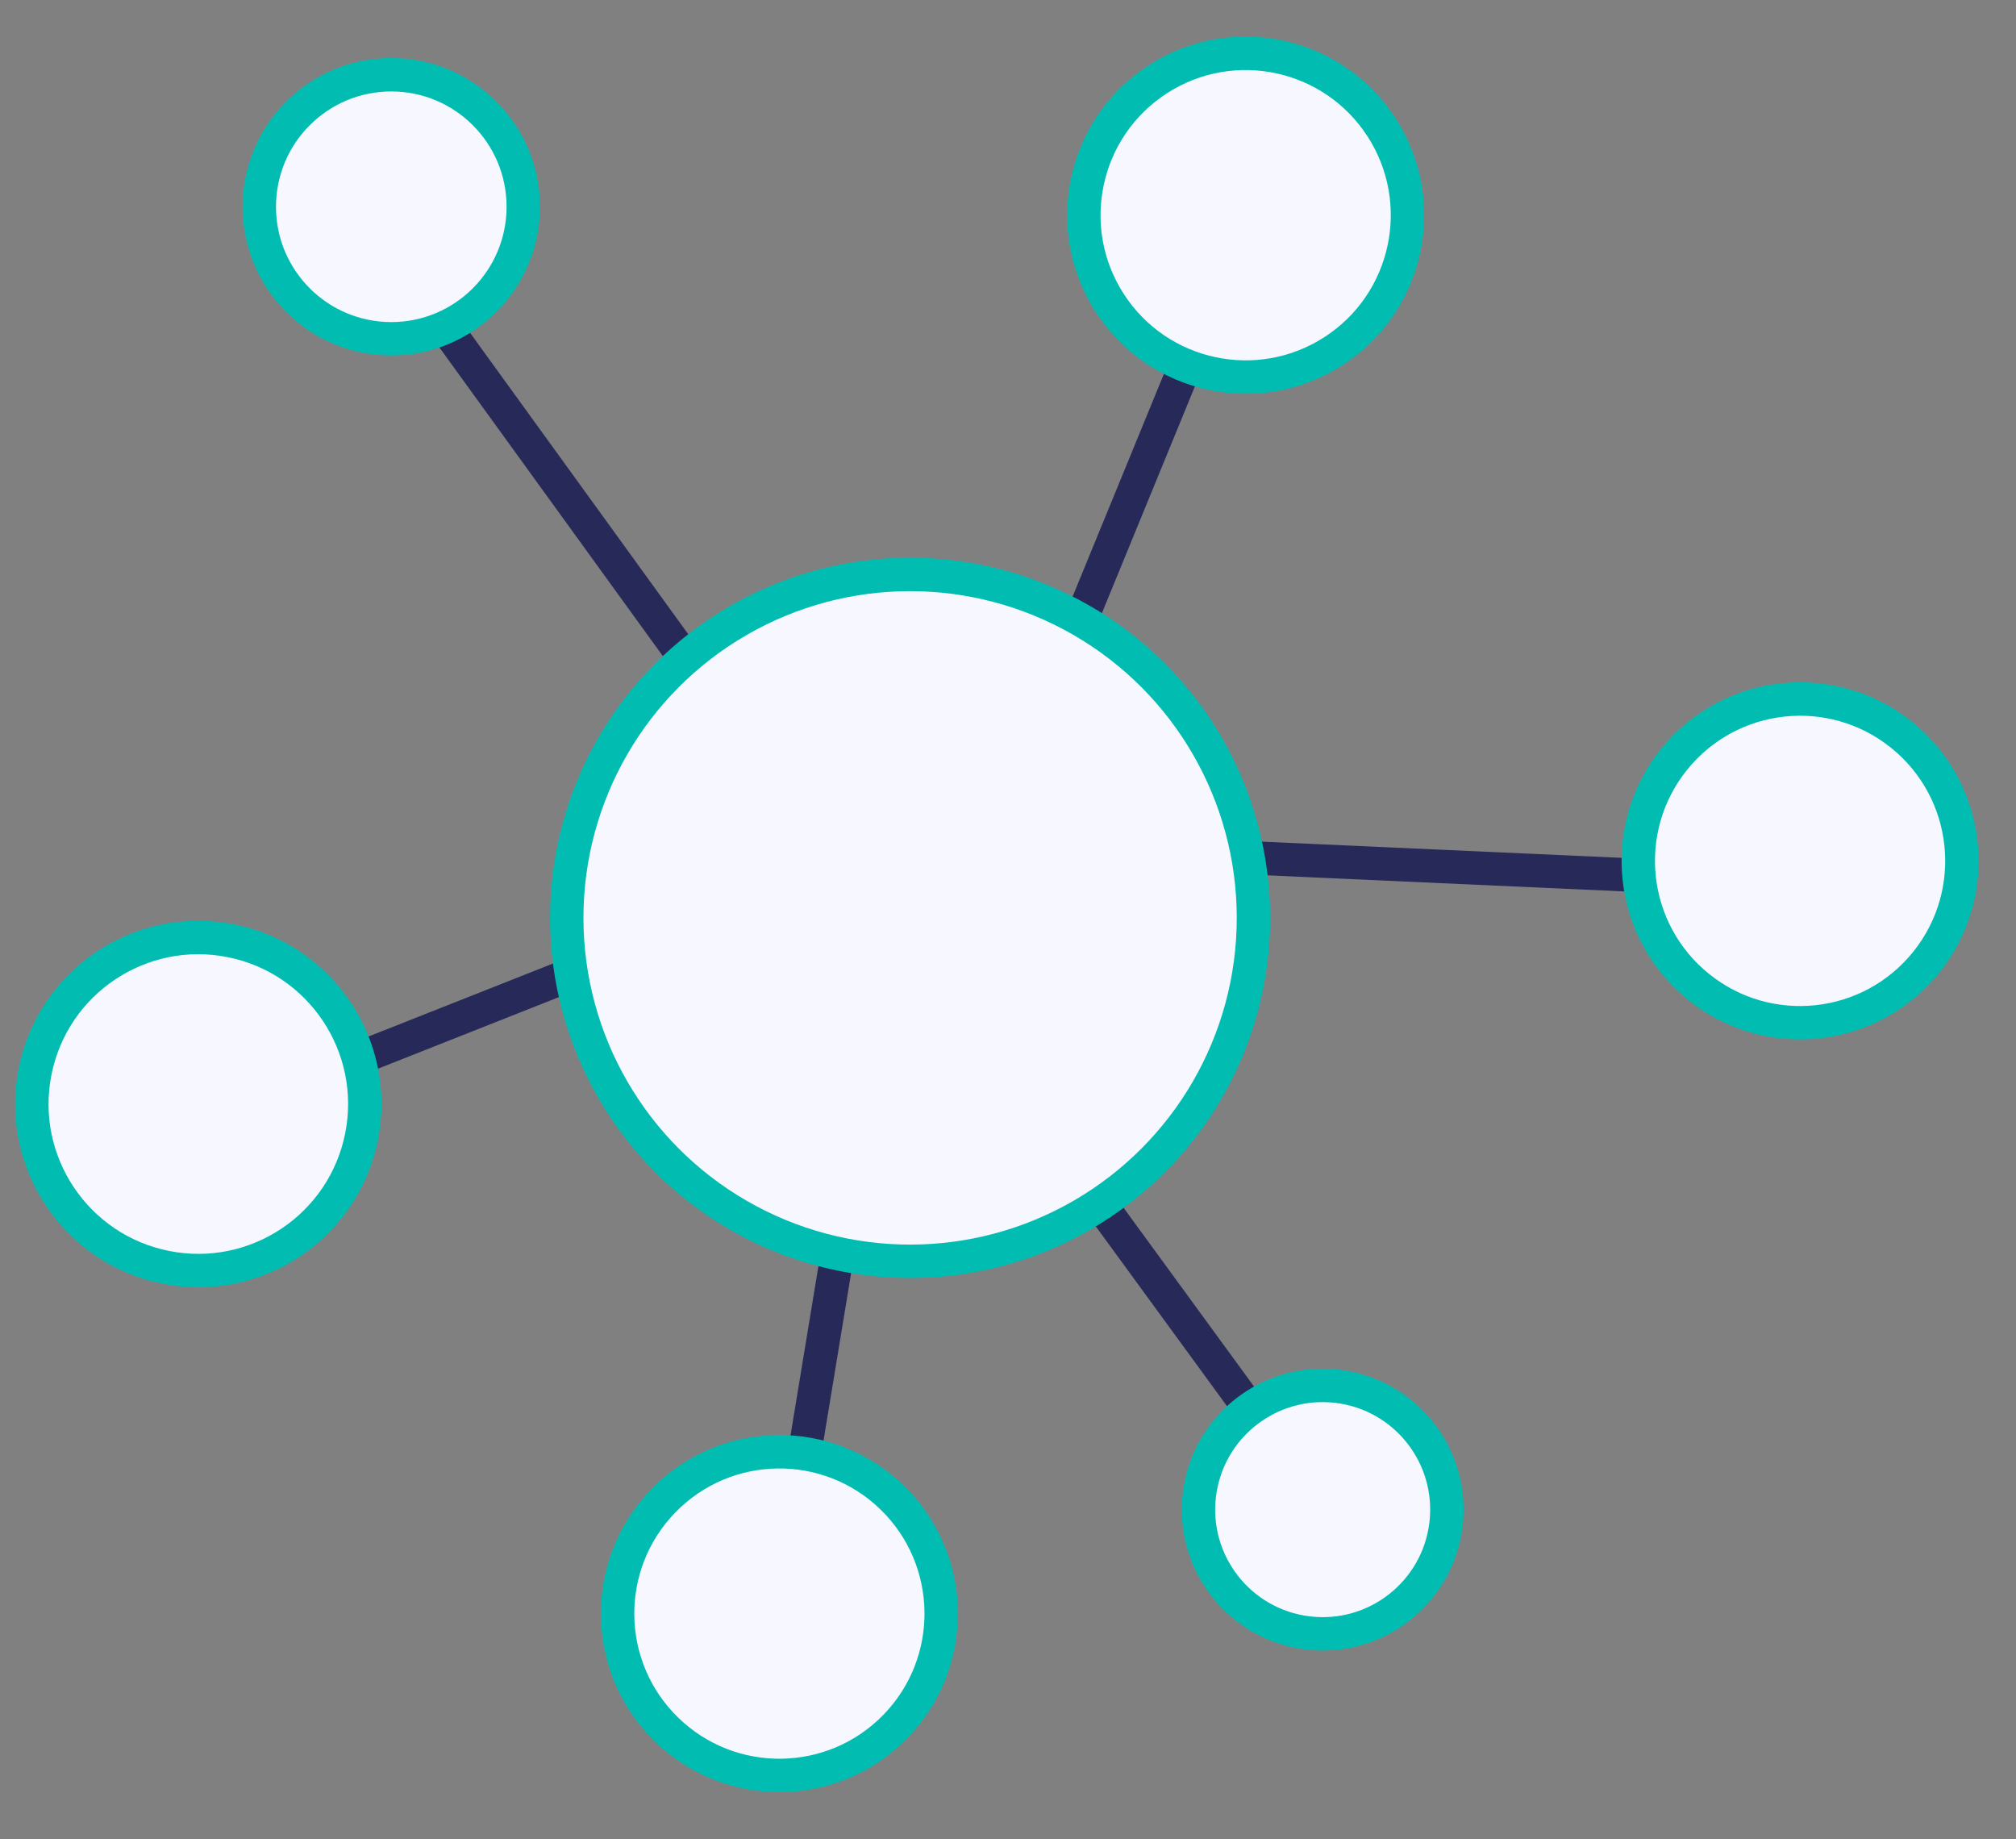 <svg width="91" height="83" viewBox="0 0 91 83" fill="none" xmlns="http://www.w3.org/2000/svg">
<rect x="0" y="0" width="91" height="83" fill="#808080" stroke="none"/>
<path d="M81.922 39.862L44.264 38.166" stroke="#272958" stroke-width="1.508"/>
<circle cx="81.254" cy="38.851" r="7.304" transform="rotate(128.727 81.254 38.851)" fill="#F7F7FF" stroke="#01BDB1" stroke-width="1.508"/>
<path d="M58.981 3.155L43.875 39.978" stroke="#272958" stroke-width="1.508"/>
<circle cx="56.228" cy="9.712" r="7.304" transform="rotate(57.172 56.228 9.712)" fill="#F7F7FF" stroke="#01BDB1" stroke-width="1.508"/>
<path d="M33.967 79.827L40.44 40.556" stroke="#272958" stroke-width="1.508"/>
<circle cx="35.181" cy="72.82" r="7.304" transform="rotate(-135.774 35.181 72.82)" fill="#F7F7FF" stroke="#01BDB1" stroke-width="1.508"/>
<path d="M2.83 53.047L48.917 34.818" stroke="#272958" stroke-width="1.508"/>
<circle cx="8.952" cy="49.824" r="7.514" transform="rotate(-78.724 8.952 49.824)" fill="#F7F7FF" stroke="#01BDB1" stroke-width="1.508"/>
<path d="M59.891 68.352L37.424 37.576" stroke="#272958" stroke-width="1.508"/>
<circle cx="59.704" cy="68.128" r="5.606" transform="rotate(-173.078 59.704 68.128)" fill="#F7F7FF" stroke="#01BDB1" stroke-width="1.508"/>
<path d="M16.795 10.198L35.009 35.352" stroke="#272958" stroke-width="1.508"/>
<circle cx="41.081" cy="41.423" r="15.499" fill="#F7F7FF" stroke="#01BDB1" stroke-width="1.508"/>
<circle cx="17.662" cy="9.331" r="5.958" fill="#F7F7FF" stroke="#01BDB1" stroke-width="1.508"/>
</svg>
